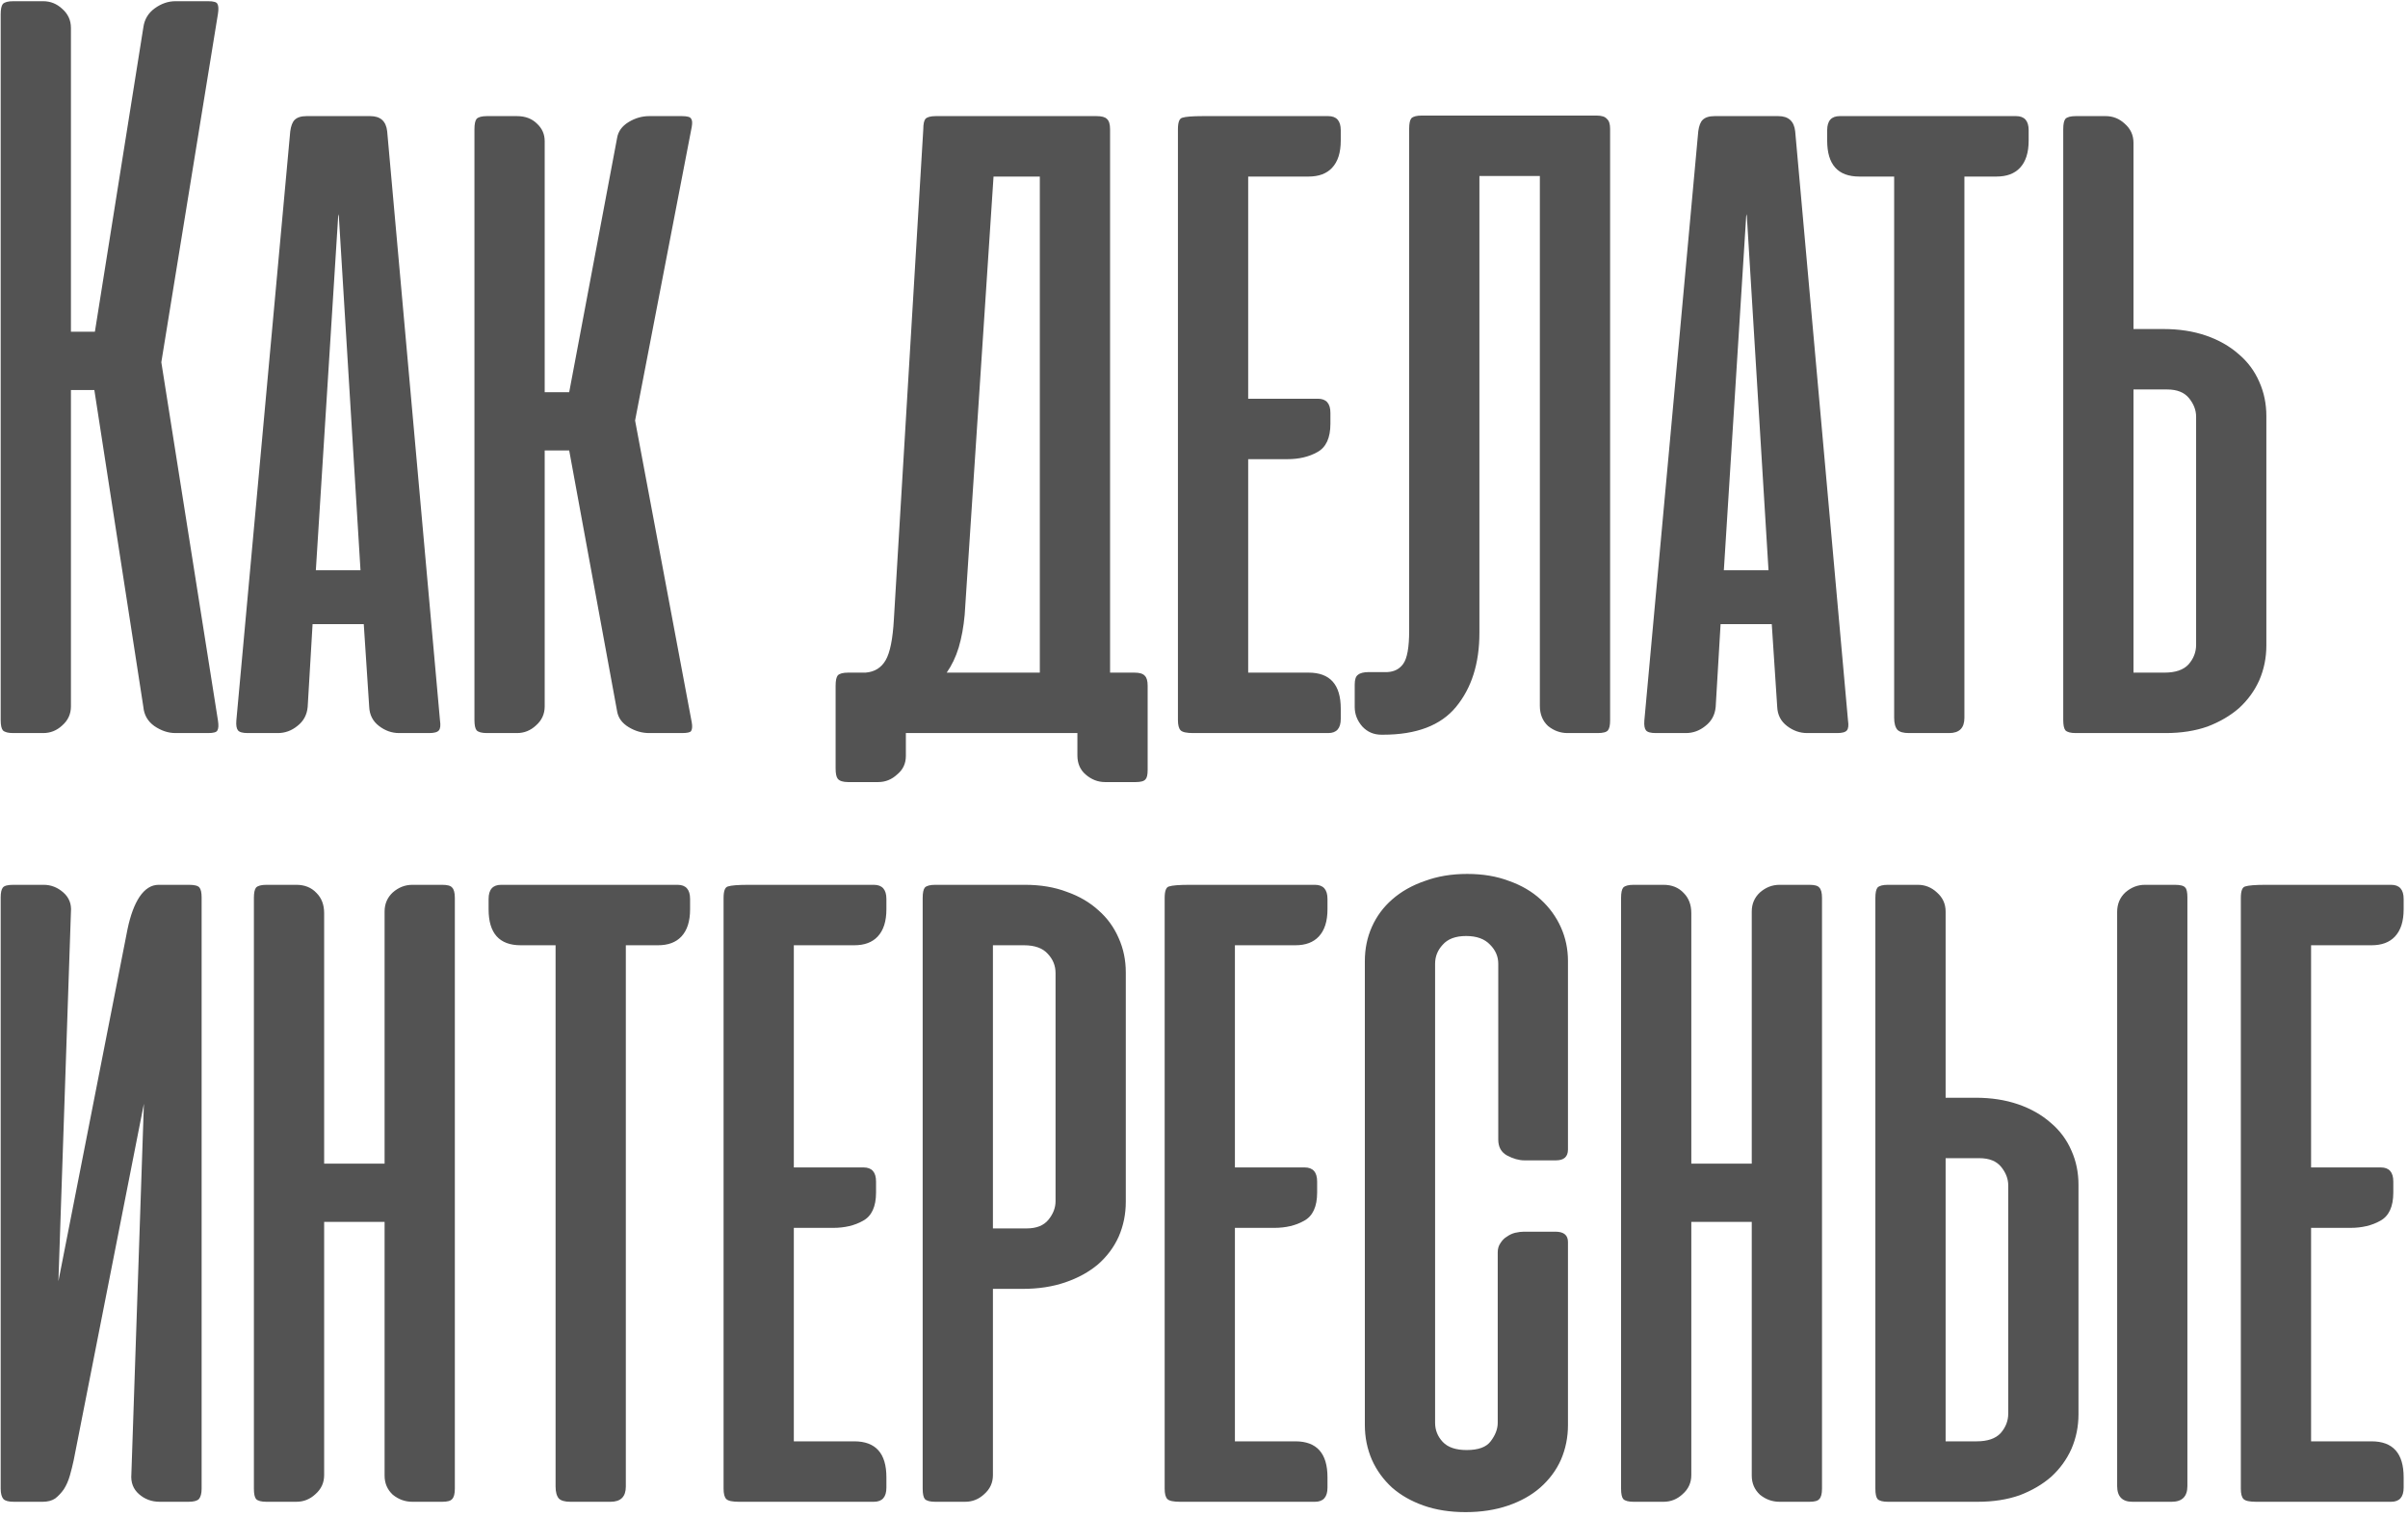 <?xml version="1.0" encoding="UTF-8"?> <svg xmlns="http://www.w3.org/2000/svg" width="473" height="298" viewBox="0 0 473 298" fill="none"> <path d="M18.532 76.612H13.933V138.759C13.933 140.256 13.362 141.504 12.222 142.502C11.152 143.501 9.904 144 8.478 144H2.595C1.596 144 0.919 143.822 0.562 143.465C0.277 143.109 0.134 142.431 0.134 141.433V2.805C0.134 1.807 0.277 1.13 0.562 0.773C0.919 0.417 1.596 0.238 2.595 0.238H8.478C9.904 0.238 11.152 0.737 12.222 1.736C13.362 2.734 13.933 3.982 13.933 5.48V65.166H18.639L28.159 5.373C28.373 3.804 29.122 2.556 30.406 1.629C31.689 0.702 33.044 0.238 34.47 0.238H40.888C41.958 0.238 42.564 0.417 42.707 0.773C42.921 1.13 42.956 1.771 42.814 2.699L31.689 71.156L42.814 141.54C42.956 142.467 42.921 143.109 42.707 143.465C42.564 143.822 41.958 144 40.888 144H34.47C33.044 144 31.654 143.536 30.299 142.609C29.015 141.682 28.302 140.434 28.159 138.866L18.532 76.612ZM86.429 141.54C86.571 142.467 86.5 143.109 86.215 143.465C85.93 143.822 85.288 144 84.29 144H78.406C76.98 144 75.661 143.536 74.449 142.609C73.236 141.682 72.595 140.434 72.523 138.866L71.454 122.607H61.399L60.436 138.866C60.294 140.434 59.616 141.682 58.404 142.609C57.263 143.536 55.979 144 54.553 144H48.67C47.672 144 47.03 143.822 46.745 143.465C46.459 143.109 46.352 142.467 46.424 141.54L57.013 25.803C57.156 24.733 57.441 23.985 57.869 23.557C58.368 23.058 59.153 22.808 60.222 22.808H72.737C74.734 22.808 75.839 23.806 76.053 25.803L86.429 141.54ZM62.041 112.017H70.812L66.533 42.062L66.426 42.49L62.041 112.017ZM95.655 144C94.656 144 93.979 143.822 93.622 143.465C93.337 143.109 93.194 142.431 93.194 141.433V25.375C93.194 24.377 93.337 23.699 93.622 23.343C93.979 22.986 94.656 22.808 95.655 22.808H101.538C103.178 22.808 104.497 23.307 105.495 24.306C106.494 25.233 106.993 26.374 106.993 27.729V77.04H111.806L121.219 27.087C121.433 25.803 122.182 24.769 123.466 23.985C124.749 23.2 126.104 22.808 127.53 22.808H133.948C135.018 22.808 135.624 22.986 135.767 23.343C135.981 23.628 136.016 24.163 135.874 24.947L124.749 82.602L135.874 141.861C136.016 142.645 135.981 143.216 135.767 143.572C135.624 143.857 135.018 144 133.948 144H127.53C126.104 144 124.749 143.608 123.466 142.823C122.182 142.039 121.433 141.005 121.219 139.721L111.806 88.485H106.993V138.759C106.993 140.256 106.422 141.504 105.281 142.502C104.212 143.501 102.964 144 101.538 144H95.655ZM225.431 151.274C225.431 152.201 225.288 152.807 225.003 153.092C224.717 153.449 224.076 153.627 223.077 153.627H217.087C215.661 153.627 214.377 153.128 213.236 152.129C212.167 151.202 211.632 149.954 211.632 148.386V144H209.707H209.279H177.938V148.493C177.938 149.99 177.367 151.202 176.226 152.129C175.157 153.128 173.909 153.627 172.483 153.627H166.599C165.601 153.627 164.924 153.413 164.567 152.985C164.282 152.629 164.139 151.951 164.139 150.953V134.694C164.139 133.696 164.282 133.018 164.567 132.662C164.924 132.305 165.601 132.127 166.599 132.127H170.022C171.805 131.984 173.124 131.164 173.98 129.667C174.836 128.169 175.371 125.495 175.585 121.644L181.361 25.375C181.361 24.377 181.503 23.699 181.789 23.343C182.145 22.986 182.823 22.808 183.821 22.808H215.376C216.374 22.808 217.052 22.986 217.408 23.343C217.836 23.699 218.05 24.377 218.05 25.375V132.127H222.863C223.862 132.127 224.539 132.341 224.896 132.769C225.252 133.125 225.431 133.767 225.431 134.694V151.274ZM189.49 120.788C189.276 123.142 188.884 125.281 188.313 127.206C187.743 129.06 186.959 130.701 185.96 132.127H204.251V34.681H195.159L189.49 120.788ZM234.375 144C233.092 144 232.272 143.822 231.915 143.465C231.559 143.109 231.38 142.431 231.38 141.433V25.375C231.38 24.02 231.666 23.272 232.236 23.129C232.878 22.915 234.233 22.808 236.301 22.808H260.903C262.543 22.808 263.363 23.735 263.363 25.589V27.622C263.363 29.975 262.793 31.758 261.652 32.97C260.582 34.111 259.049 34.681 257.052 34.681H245.179V78.323H258.871C260.511 78.323 261.331 79.25 261.331 81.104V83.244C261.331 86.025 260.475 87.879 258.764 88.806C257.123 89.733 255.162 90.196 252.881 90.196H245.179V132.127H257.052C261.259 132.127 263.363 134.48 263.363 139.187V141.219C263.363 143.073 262.543 144 260.903 144H234.375ZM276.801 25.268C276.801 24.27 276.943 23.593 277.229 23.236C277.585 22.879 278.263 22.701 279.261 22.701H313.597C314.595 22.701 315.273 22.915 315.629 23.343C316.057 23.699 316.271 24.341 316.271 25.268V141.54C316.271 142.467 316.128 143.109 315.843 143.465C315.558 143.822 314.88 144 313.811 144H307.928C306.501 144 305.218 143.536 304.077 142.609C303.007 141.611 302.472 140.292 302.472 138.652V34.574H290.599V124.318C290.599 130.308 289.066 135.158 286 138.866C283.005 142.502 278.227 144.321 271.666 144.321H271.345C269.848 144.321 268.6 143.786 267.602 142.716C266.603 141.575 266.104 140.292 266.104 138.866V134.48C266.104 133.482 266.318 132.84 266.746 132.555C267.174 132.198 267.887 132.02 268.885 132.02H272.522C273.877 131.949 274.911 131.414 275.624 130.415C276.408 129.346 276.801 127.171 276.801 123.89V25.268ZM363.002 141.54C363.144 142.467 363.073 143.109 362.788 143.465C362.502 143.822 361.861 144 360.862 144H354.979C353.553 144 352.234 143.536 351.021 142.609C349.809 141.682 349.167 140.434 349.096 138.866L348.026 122.607H337.972L337.009 138.866C336.866 140.434 336.189 141.682 334.977 142.609C333.836 143.536 332.552 144 331.126 144H325.243C324.244 144 323.603 143.822 323.317 143.465C323.032 143.109 322.925 142.467 322.996 141.54L333.586 25.803C333.729 24.733 334.014 23.985 334.442 23.557C334.941 23.058 335.725 22.808 336.795 22.808H349.31C351.307 22.808 352.412 23.806 352.626 25.803L363.002 141.54ZM338.613 112.017H347.385L343.106 42.062L342.999 42.49L338.613 112.017ZM385.865 141.005C385.865 143.002 384.867 144 382.87 144H374.955C373.885 144 373.137 143.786 372.709 143.358C372.281 142.859 372.067 142.075 372.067 141.005V34.681H365.221C361.014 34.681 358.91 32.328 358.91 27.622V25.589C358.91 23.735 359.73 22.808 361.37 22.808H396.027C397.667 22.808 398.487 23.735 398.487 25.589V27.622C398.487 29.975 397.917 31.758 396.776 32.97C395.706 34.111 394.173 34.681 392.176 34.681H385.865V141.005ZM407.74 22.808C406.742 22.808 406.064 22.986 405.708 23.343C405.422 23.699 405.28 24.377 405.28 25.375V141.433C405.28 142.431 405.422 143.109 405.708 143.465C406.064 143.822 406.742 144 407.74 144H425.389C428.456 144 431.201 143.572 433.626 142.716C436.05 141.789 438.118 140.577 439.83 139.08C441.541 137.511 442.86 135.692 443.787 133.624C444.714 131.485 445.178 129.203 445.178 126.779V81.746C445.178 79.322 444.714 77.075 443.787 75.007C442.86 72.868 441.505 71.049 439.723 69.552C437.94 67.983 435.801 66.771 433.305 65.915C430.809 65.059 428.028 64.632 424.961 64.632H419.078V28.049C419.078 26.552 418.508 25.304 417.367 24.306C416.297 23.307 415.049 22.808 413.623 22.808H407.74ZM419.078 132.127V76.505H425.71C427.635 76.505 429.062 77.075 429.989 78.216C430.916 79.357 431.379 80.569 431.379 81.853V126.672C431.379 128.098 430.88 129.381 429.882 130.522C428.883 131.592 427.315 132.127 425.175 132.127H419.078ZM0.134 292.433C0.134 293.36 0.313 294.037 0.669 294.465C1.026 294.822 1.703 295 2.702 295H8.371C9.369 295 10.189 294.786 10.831 294.358C11.473 293.859 12.043 293.253 12.542 292.54C13.041 291.755 13.434 290.864 13.719 289.866C14.004 288.867 14.254 287.869 14.468 286.871L28.266 216.808L25.806 289.545C25.663 291.185 26.163 292.504 27.304 293.502C28.445 294.501 29.799 295 31.368 295H37.038C38.036 295 38.713 294.822 39.07 294.465C39.426 294.037 39.605 293.36 39.605 292.433V176.268C39.605 175.341 39.462 174.699 39.177 174.343C38.892 173.986 38.214 173.808 37.144 173.808H31.154C29.728 173.808 28.48 174.592 27.411 176.161C26.412 177.659 25.628 179.762 25.057 182.472L11.473 251.679L13.933 179.156C14.075 177.587 13.576 176.304 12.435 175.306C11.294 174.307 10.011 173.808 8.585 173.808H2.595C1.525 173.808 0.847 173.986 0.562 174.343C0.277 174.699 0.134 175.341 0.134 176.268V292.433ZM89.344 292.433C89.344 293.431 89.165 294.109 88.809 294.465C88.523 294.822 87.882 295 86.883 295H81C79.574 295 78.29 294.536 77.15 293.609C76.08 292.611 75.545 291.363 75.545 289.866V240.02H63.672V289.759C63.672 291.256 63.101 292.504 61.96 293.502C60.891 294.501 59.643 295 58.217 295H52.334C51.335 295 50.658 294.822 50.301 294.465C50.016 294.109 49.873 293.431 49.873 292.433V176.375C49.873 175.377 50.016 174.699 50.301 174.343C50.658 173.986 51.335 173.808 52.334 173.808H58.217C59.857 173.808 61.176 174.343 62.174 175.413C63.173 176.411 63.672 177.73 63.672 179.37V228.574H75.545V179.049C75.545 177.552 76.08 176.304 77.15 175.306C78.29 174.307 79.574 173.808 81 173.808H86.883C87.882 173.808 88.523 173.986 88.809 174.343C89.165 174.699 89.344 175.377 89.344 176.375V292.433ZM122.931 292.005C122.931 294.002 121.932 295 119.936 295H112.02C110.951 295 110.202 294.786 109.774 294.358C109.346 293.859 109.132 293.075 109.132 292.005V185.681H102.286C98.079 185.681 95.975 183.328 95.975 178.621V176.589C95.975 174.735 96.796 173.808 98.436 173.808H133.093C134.733 173.808 135.553 174.735 135.553 176.589V178.621C135.553 180.975 134.982 182.757 133.841 183.97C132.772 185.111 131.238 185.681 129.242 185.681H122.931V292.005ZM145.126 295C143.843 295 143.022 294.822 142.666 294.465C142.309 294.109 142.131 293.431 142.131 292.433V176.375C142.131 175.02 142.416 174.272 142.987 174.129C143.629 173.915 144.983 173.808 147.051 173.808H171.654C173.294 173.808 174.114 174.735 174.114 176.589V178.621C174.114 180.975 173.543 182.757 172.402 183.97C171.333 185.111 169.799 185.681 167.803 185.681H155.93V229.323H169.621C171.261 229.323 172.081 230.25 172.081 232.104V234.244C172.081 237.025 171.226 238.879 169.514 239.806C167.874 240.733 165.913 241.196 163.631 241.196H155.93V283.127H167.803C172.01 283.127 174.114 285.48 174.114 290.187V292.219C174.114 294.073 173.294 295 171.654 295H145.126ZM183.701 295C182.702 295 182.025 294.822 181.668 294.465C181.383 294.109 181.24 293.431 181.24 292.433V176.375C181.24 175.377 181.383 174.699 181.668 174.343C182.025 173.986 182.702 173.808 183.701 173.808H201.35C204.416 173.808 207.162 174.272 209.586 175.199C212.011 176.054 214.079 177.267 215.79 178.835C217.502 180.333 218.821 182.151 219.748 184.291C220.675 186.359 221.139 188.605 221.139 191.029V236.062C221.139 238.487 220.675 240.768 219.748 242.908C218.821 244.976 217.466 246.794 215.683 248.363C213.901 249.861 211.761 251.037 209.265 251.893C206.769 252.749 203.988 253.176 200.922 253.176H195.039V289.759C195.039 291.256 194.468 292.504 193.327 293.502C192.258 294.501 191.01 295 189.584 295H183.701ZM195.039 185.681V241.303H201.671C203.596 241.303 205.022 240.733 205.949 239.592C206.876 238.451 207.34 237.239 207.34 235.955V191.136C207.34 189.71 206.841 188.462 205.842 187.393C204.844 186.252 203.275 185.681 201.136 185.681H195.039ZM231.768 295C230.485 295 229.665 294.822 229.308 294.465C228.951 294.109 228.773 293.431 228.773 292.433V176.375C228.773 175.02 229.058 174.272 229.629 174.129C230.271 173.915 231.626 173.808 233.694 173.808H258.296C259.936 173.808 260.756 174.735 260.756 176.589V178.621C260.756 180.975 260.185 182.757 259.044 183.97C257.975 185.111 256.442 185.681 254.445 185.681H242.572V229.323H256.263C257.903 229.323 258.724 230.25 258.724 232.104V234.244C258.724 237.025 257.868 238.879 256.156 239.806C254.516 240.733 252.555 241.196 250.273 241.196H242.572V283.127H254.445C258.652 283.127 260.756 285.48 260.756 290.187V292.219C260.756 294.073 259.936 295 258.296 295H231.768ZM288.206 171.669C291.272 171.669 294.018 172.132 296.442 173.059C298.867 173.915 300.935 175.127 302.646 176.696C304.358 178.265 305.677 180.083 306.604 182.151C307.531 184.219 307.995 186.43 307.995 188.783V225.793C307.995 227.22 307.21 227.933 305.641 227.933H299.437C298.368 227.933 297.227 227.612 296.014 226.97C294.873 226.328 294.303 225.294 294.303 223.868V189.318C294.303 187.892 293.768 186.644 292.698 185.574C291.629 184.433 290.06 183.863 287.992 183.863C285.924 183.863 284.391 184.433 283.392 185.574C282.394 186.644 281.895 187.892 281.895 189.318V279.49C281.895 280.916 282.394 282.164 283.392 283.234C284.391 284.303 285.96 284.838 288.099 284.838C290.381 284.838 291.95 284.268 292.805 283.127C293.732 281.915 294.196 280.702 294.196 279.49V246.01C294.196 245.297 294.374 244.691 294.731 244.191C295.087 243.621 295.515 243.193 296.014 242.908C296.514 242.551 297.048 242.302 297.619 242.159C298.261 242.016 298.831 241.945 299.33 241.945H305.534C307.174 241.945 307.995 242.623 307.995 243.977V279.918C307.995 282.342 307.531 284.624 306.604 286.764C305.677 288.832 304.322 290.65 302.539 292.219C300.828 293.716 298.724 294.893 296.228 295.749C293.732 296.604 290.951 297.032 287.885 297.032C284.819 297.032 282.073 296.604 279.649 295.749C277.224 294.893 275.156 293.716 273.445 292.219C271.733 290.65 270.414 288.832 269.487 286.764C268.56 284.624 268.096 282.342 268.096 279.918V188.783C268.096 186.359 268.56 184.112 269.487 182.044C270.414 179.976 271.733 178.194 273.445 176.696C275.227 175.127 277.367 173.915 279.863 173.059C282.358 172.132 285.14 171.669 288.206 171.669ZM357.894 292.433C357.894 293.431 357.716 294.109 357.359 294.465C357.074 294.822 356.432 295 355.434 295H349.551C348.124 295 346.841 294.536 345.7 293.609C344.63 292.611 344.095 291.363 344.095 289.866V240.02H332.222V289.759C332.222 291.256 331.652 292.504 330.511 293.502C329.441 294.501 328.193 295 326.767 295H320.884C319.886 295 319.208 294.822 318.852 294.465C318.566 294.109 318.424 293.431 318.424 292.433V176.375C318.424 175.377 318.566 174.699 318.852 174.343C319.208 173.986 319.886 173.808 320.884 173.808H326.767C328.407 173.808 329.726 174.343 330.725 175.413C331.723 176.411 332.222 177.73 332.222 179.37V228.574H344.095V179.049C344.095 177.552 344.63 176.304 345.7 175.306C346.841 174.307 348.124 173.808 349.551 173.808H355.434C356.432 173.808 357.074 173.986 357.359 174.343C357.716 174.699 357.894 175.377 357.894 176.375V292.433ZM429.668 291.898C429.668 293.966 428.634 295 426.566 295H418.864C416.868 295 415.869 293.966 415.869 291.898V179.156C415.869 177.587 416.404 176.304 417.474 175.306C418.615 174.307 419.898 173.808 421.325 173.808H427.208C428.277 173.808 428.955 173.986 429.24 174.343C429.525 174.628 429.668 175.27 429.668 176.268V291.898ZM370.837 173.808C369.838 173.808 369.161 173.986 368.804 174.343C368.519 174.699 368.377 175.377 368.377 176.375V292.433C368.377 293.431 368.519 294.109 368.804 294.465C369.161 294.822 369.838 295 370.837 295H388.486C391.552 295 394.298 294.572 396.722 293.716C399.147 292.789 401.215 291.577 402.926 290.08C404.638 288.511 405.957 286.692 406.884 284.624C407.811 282.485 408.275 280.203 408.275 277.779V232.746C408.275 230.322 407.811 228.075 406.884 226.007C405.957 223.868 404.602 222.05 402.819 220.552C401.037 218.983 398.897 217.771 396.402 216.915C393.906 216.059 391.125 215.632 388.058 215.632H382.175V179.049C382.175 177.552 381.605 176.304 380.464 175.306C379.394 174.307 378.146 173.808 376.72 173.808H370.837ZM382.175 283.127V227.505H388.807C390.732 227.505 392.159 228.075 393.086 229.216C394.013 230.357 394.476 231.569 394.476 232.853V277.672C394.476 279.098 393.977 280.381 392.979 281.522C391.98 282.592 390.411 283.127 388.272 283.127H382.175ZM443.159 295C441.875 295 441.055 294.822 440.699 294.465C440.342 294.109 440.164 293.431 440.164 292.433V176.375C440.164 175.02 440.449 174.272 441.02 174.129C441.661 173.915 443.016 173.808 445.084 173.808H469.686C471.326 173.808 472.146 174.735 472.146 176.589V178.621C472.146 180.975 471.576 182.757 470.435 183.97C469.365 185.111 467.832 185.681 465.836 185.681H453.962V229.323H467.654C469.294 229.323 470.114 230.25 470.114 232.104V234.244C470.114 237.025 469.258 238.879 467.547 239.806C465.907 240.733 463.946 241.196 461.664 241.196H453.962V283.127H465.836C470.043 283.127 472.146 285.48 472.146 290.187V292.219C472.146 294.073 471.326 295 469.686 295H443.159Z" fill="#535353"></path> </svg> 